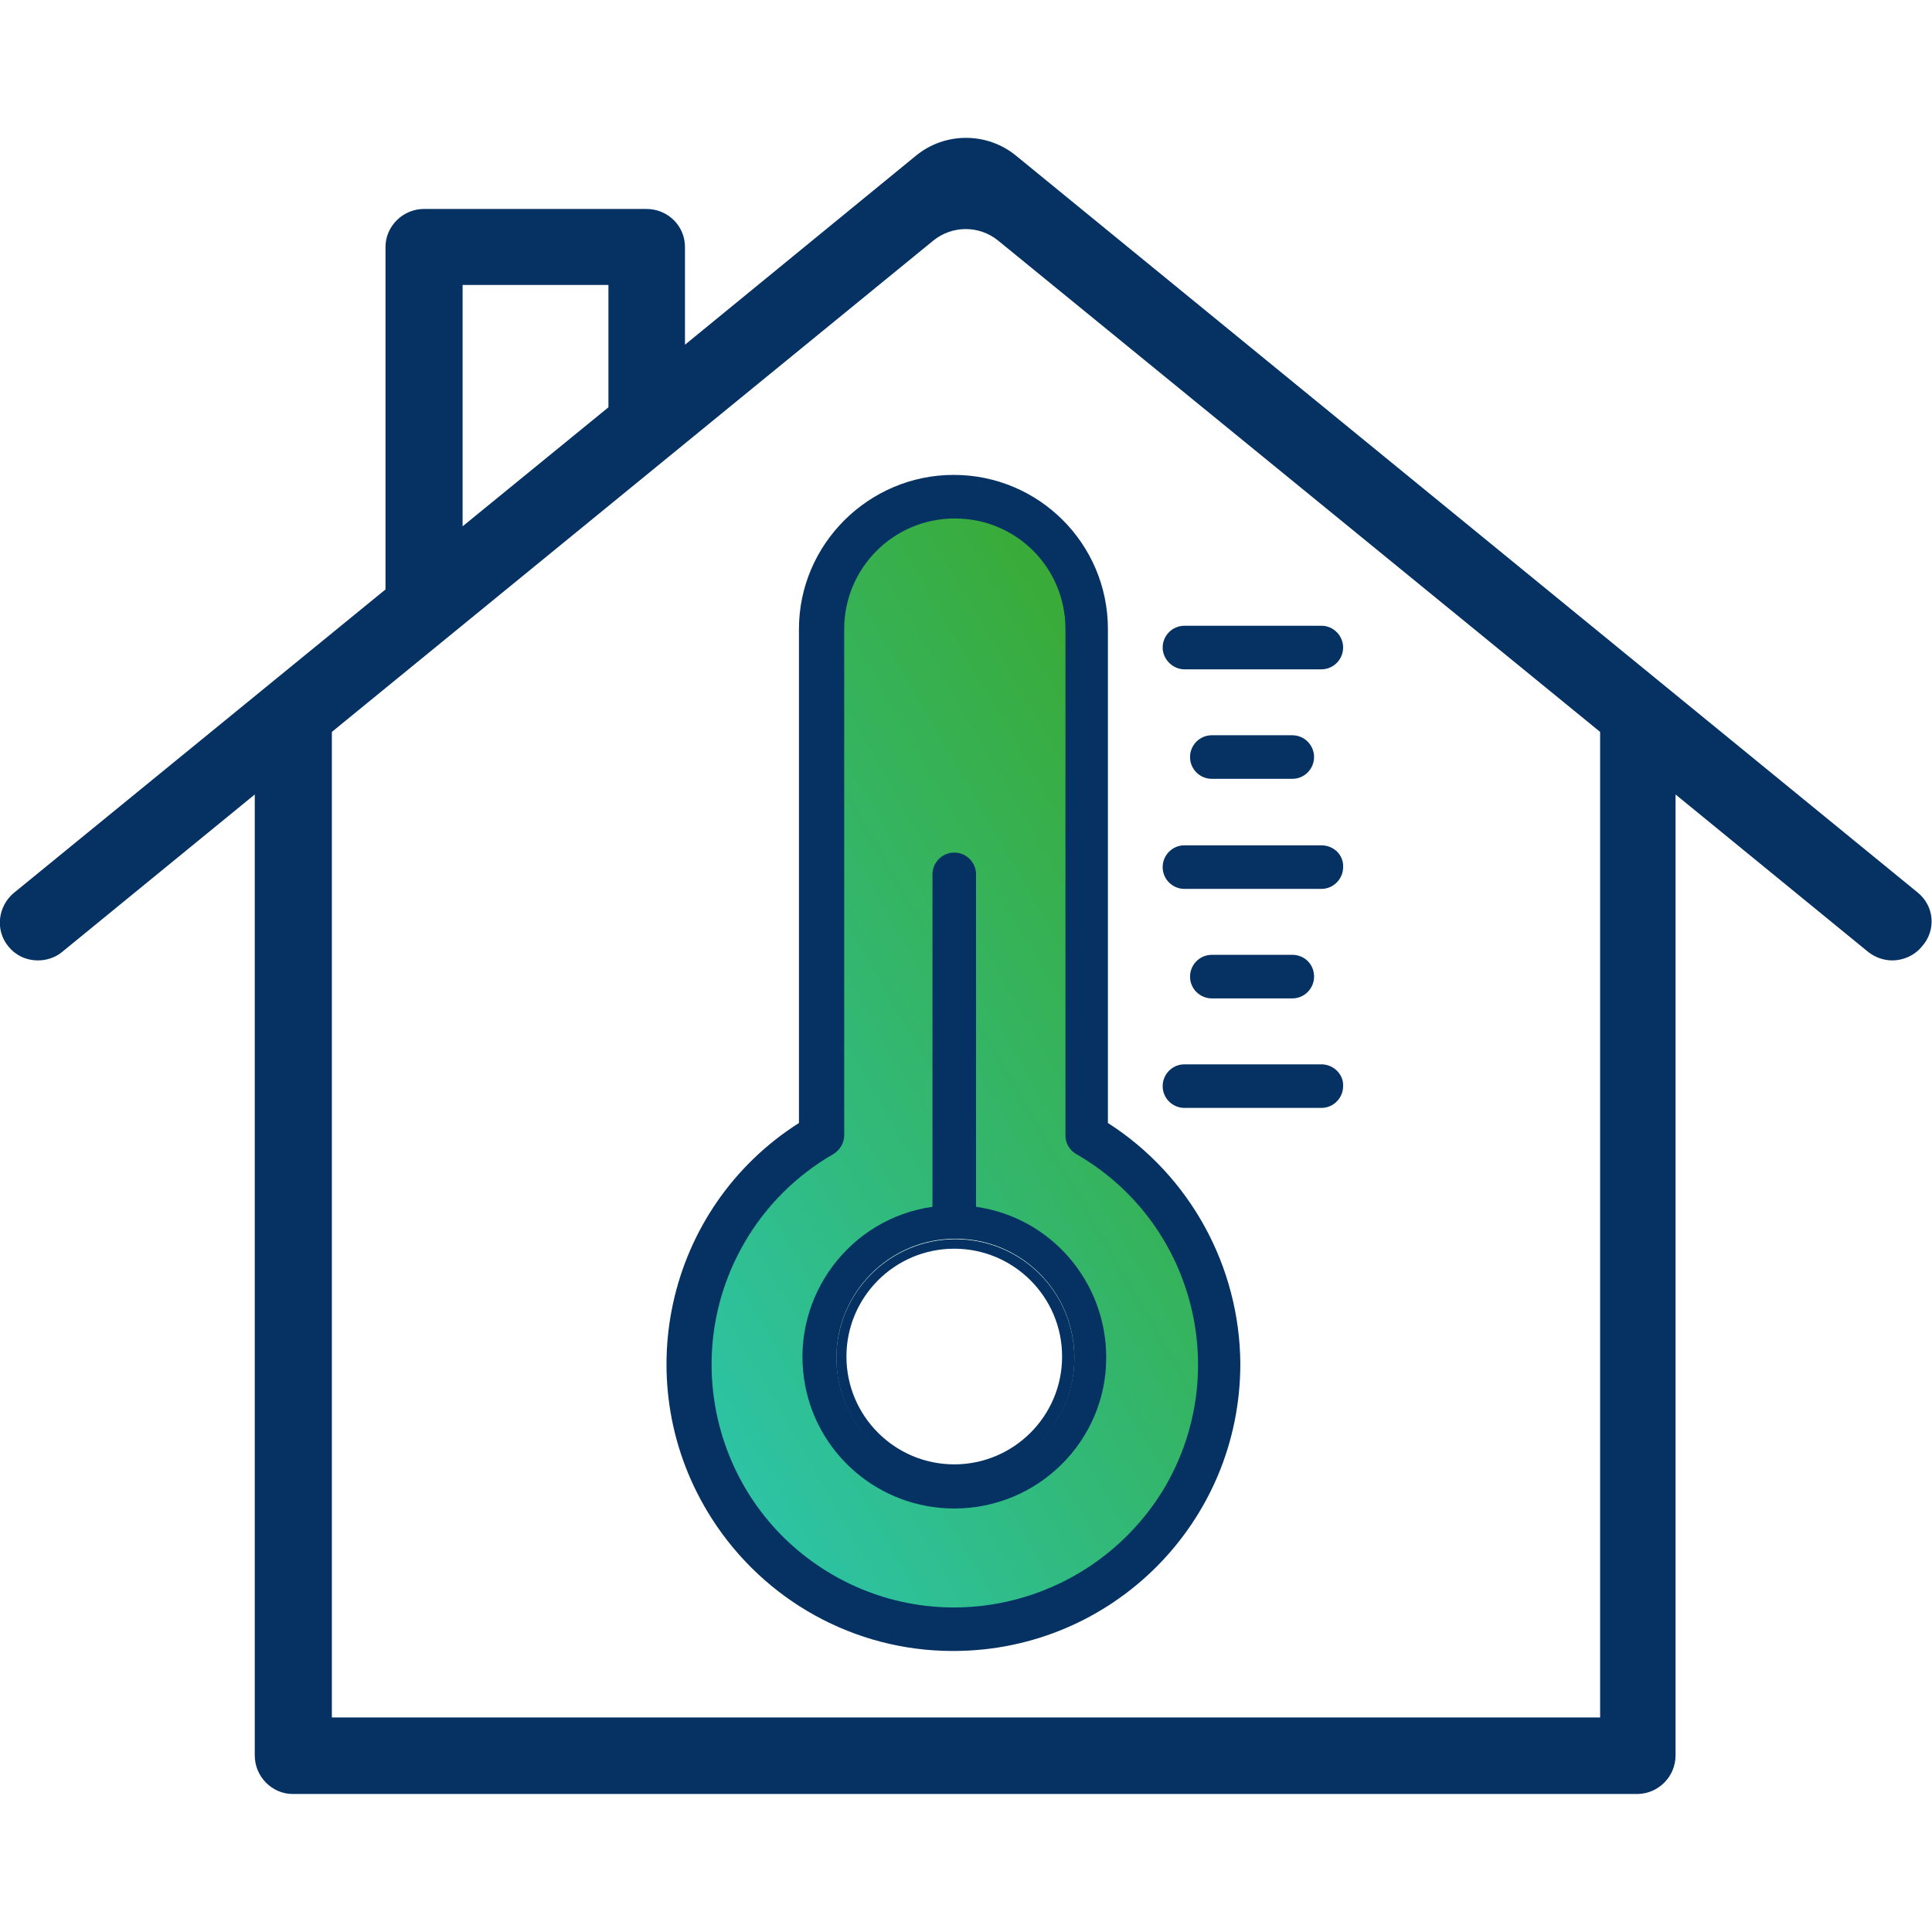 <?xml version="1.0" encoding="utf-8"?>
<!-- Generator: Adobe Illustrator 25.2.3, SVG Export Plug-In . SVG Version: 6.00 Build 0)  -->
<svg version="1.1" id="Capa_1" xmlns="http://www.w3.org/2000/svg" xmlns:xlink="http://www.w3.org/1999/xlink" x="0px" y="0px"
	 viewBox="0 0 345.8 345.8" style="enable-background:new 0 0 345.8 345.8;" xml:space="preserve">
<style type="text/css">
	.st0{fill:url(#SVGID_1_);}
	.st1{fill:#053263;}
</style>
<linearGradient id="SVGID_1_" gradientUnits="userSpaceOnUse" x1="105.155" y1="229.883" x2="225.464" y2="160.422">
	<stop  offset="0" style="stop-color:#2CC4A9"/>
	<stop  offset="1" style="stop-color:#3AAA35"/>
</linearGradient>
<path class="st0" d="M217.3,235.2l-7.1-15.3l-10.4-12l-4.9-7.1l-0.5-55l1.1-25.6L190,99l-9.8-8.2l-12-1.6l-9.8,3.3l-10.4,10.4
	l-0.5,97l-8.2,8.2l-13.6,15.8l-2.7,24l3.8,19.6l16.3,15.8l17.4,7.6h18l11.4-3.3l14.2-8.7l8.7-12l4.9-15.8L217.3,235.2z M171,264.3
	c-11.7,0-21.3-9.5-21.3-21.3c0-11.7,9.5-21.3,21.3-21.3s21.3,9.5,21.3,21.3C192.3,254.8,182.8,264.3,171,264.3z"/>
<g>
	<path class="st1" d="M343.3,159.8L181.9,27.9c-5.2-4.3-12.8-4.3-18,0l-41.3,33.8V44.2c0-3.8-3.1-6.8-6.9-6.8H75.9
		c-3.8,0-6.9,3.1-6.9,6.8v61.3L2.5,159.8c-2.9,2.4-3.4,6.7-1,9.6c1.4,1.7,3.3,2.5,5.3,2.5c1.5,0,3.1-0.5,4.3-1.5l34.5-28.2v172
		c0,3.8,3.1,6.9,6.8,6.9h240.6c3.8,0,6.9-3.1,6.9-6.9v-172l34.5,28.2c1.3,1,2.8,1.5,4.3,1.5c2,0,4-0.9,5.3-2.5
		C346.6,166.5,346.2,162.2,343.3,159.8z M82.8,51h26.1v21.9L82.8,94.2V51z M286.4,307.4H59.4V131L167,43.1c3.4-2.8,8.3-2.8,11.7,0
		L286.4,131V307.4z"/>
</g>
<g>
	<g>
		<g>
			<path class="st1" d="M198.3,201v-88.4c0-15.3-12.4-27.6-27.6-27.6S143,97.4,143,112.6V201c-23.9,15.2-30.9,46.9-15.6,70.8
				c9.4,14.7,25.6,23.7,43.1,23.7l0.3,0c28.3-0.1,51.2-23,51.2-51.4C221.9,226.7,213,210.4,198.3,201z M149.1,281.9
				c-20.8-12-27.9-38.6-15.9-59.4c3.8-6.6,9.3-12.1,15.9-15.9c1.2-0.7,2-2,2-3.4v-90.6c0-10.9,8.8-19.8,19.8-19.8
				s19.8,8.8,19.8,19.8v90.6c0,1.4,0.7,2.7,2,3.4c20.8,12,27.9,38.6,15.9,59.4C196.4,286.7,169.9,293.9,149.1,281.9z"/>
		</g>
	</g>
	<g>
		<g>
			<path class="st1" d="M174.7,216v-59.5c0-2.2-1.8-3.9-3.9-3.9c-2.2,0-3.9,1.8-3.9,3.9V216c-14.8,2.1-25.1,15.9-23,30.7
				c1.9,13.4,13.4,23.3,26.9,23.3c15,0,27.2-12.1,27.2-27C198,229.4,188.1,217.9,174.7,216z M171,264.3c-11.7,0-21.3-9.5-21.3-21.3
				c0-11.7,9.5-21.3,21.3-21.3s21.3,9.5,21.3,21.3C192.3,254.8,182.8,264.3,171,264.3z"/>
			<path class="st1" d="M171,221.8c-11.7,0-21.3,9.5-21.3,21.3c0,11.7,9.5,21.3,21.3,21.3s21.3-9.5,21.3-21.3
				C192.3,231.3,182.8,221.8,171,221.8z M170.8,262.1c-10.6,0-19.3-8.6-19.3-19.3c0-10.6,8.6-19.3,19.3-19.3
				c10.6,0,19.3,8.6,19.3,19.3C190.1,253.5,181.4,262.1,170.8,262.1z"/>
		</g>
	</g>
	<g>
		<g>
			<path class="st1" d="M236.5,112H212c-2.2,0-3.9,1.8-3.9,3.9s1.8,3.9,3.9,3.9h24.5c2.2,0,3.9-1.8,3.9-3.9S238.7,112,236.5,112z"/>
		</g>
	</g>
	<g>
		<g>
			<path class="st1" d="M231.3,131.6h-14.4c-2.2,0-3.9,1.8-3.9,3.9c0,2.2,1.8,3.9,3.9,3.9h14.4c2.2,0,3.9-1.8,3.9-3.9
				C235.2,133.4,233.5,131.6,231.3,131.6z"/>
		</g>
	</g>
	<g>
		<g>
			<path class="st1" d="M236.5,151.3H212c-2.2,0-3.9,1.8-3.9,3.9c0,2.2,1.8,3.9,3.9,3.9h24.5c2.2,0,3.9-1.8,3.9-3.9
				C240.5,153,238.7,151.3,236.5,151.3z"/>
		</g>
	</g>
	<g>
		<g>
			<path class="st1" d="M231.3,170.9h-14.4c-2.2,0-3.9,1.8-3.9,3.9c0,2.2,1.8,3.9,3.9,3.9h14.4c2.2,0,3.9-1.8,3.9-3.9
				C235.2,172.6,233.5,170.9,231.3,170.9z"/>
		</g>
	</g>
	<g>
		<g>
			<path class="st1" d="M236.5,190.5H212c-2.2,0-3.9,1.8-3.9,3.9c0,2.2,1.8,3.9,3.9,3.9h24.5c2.2,0,3.9-1.8,3.9-3.9
				C240.5,192.3,238.7,190.5,236.5,190.5z"/>
		</g>
	</g>
</g>
</svg>
